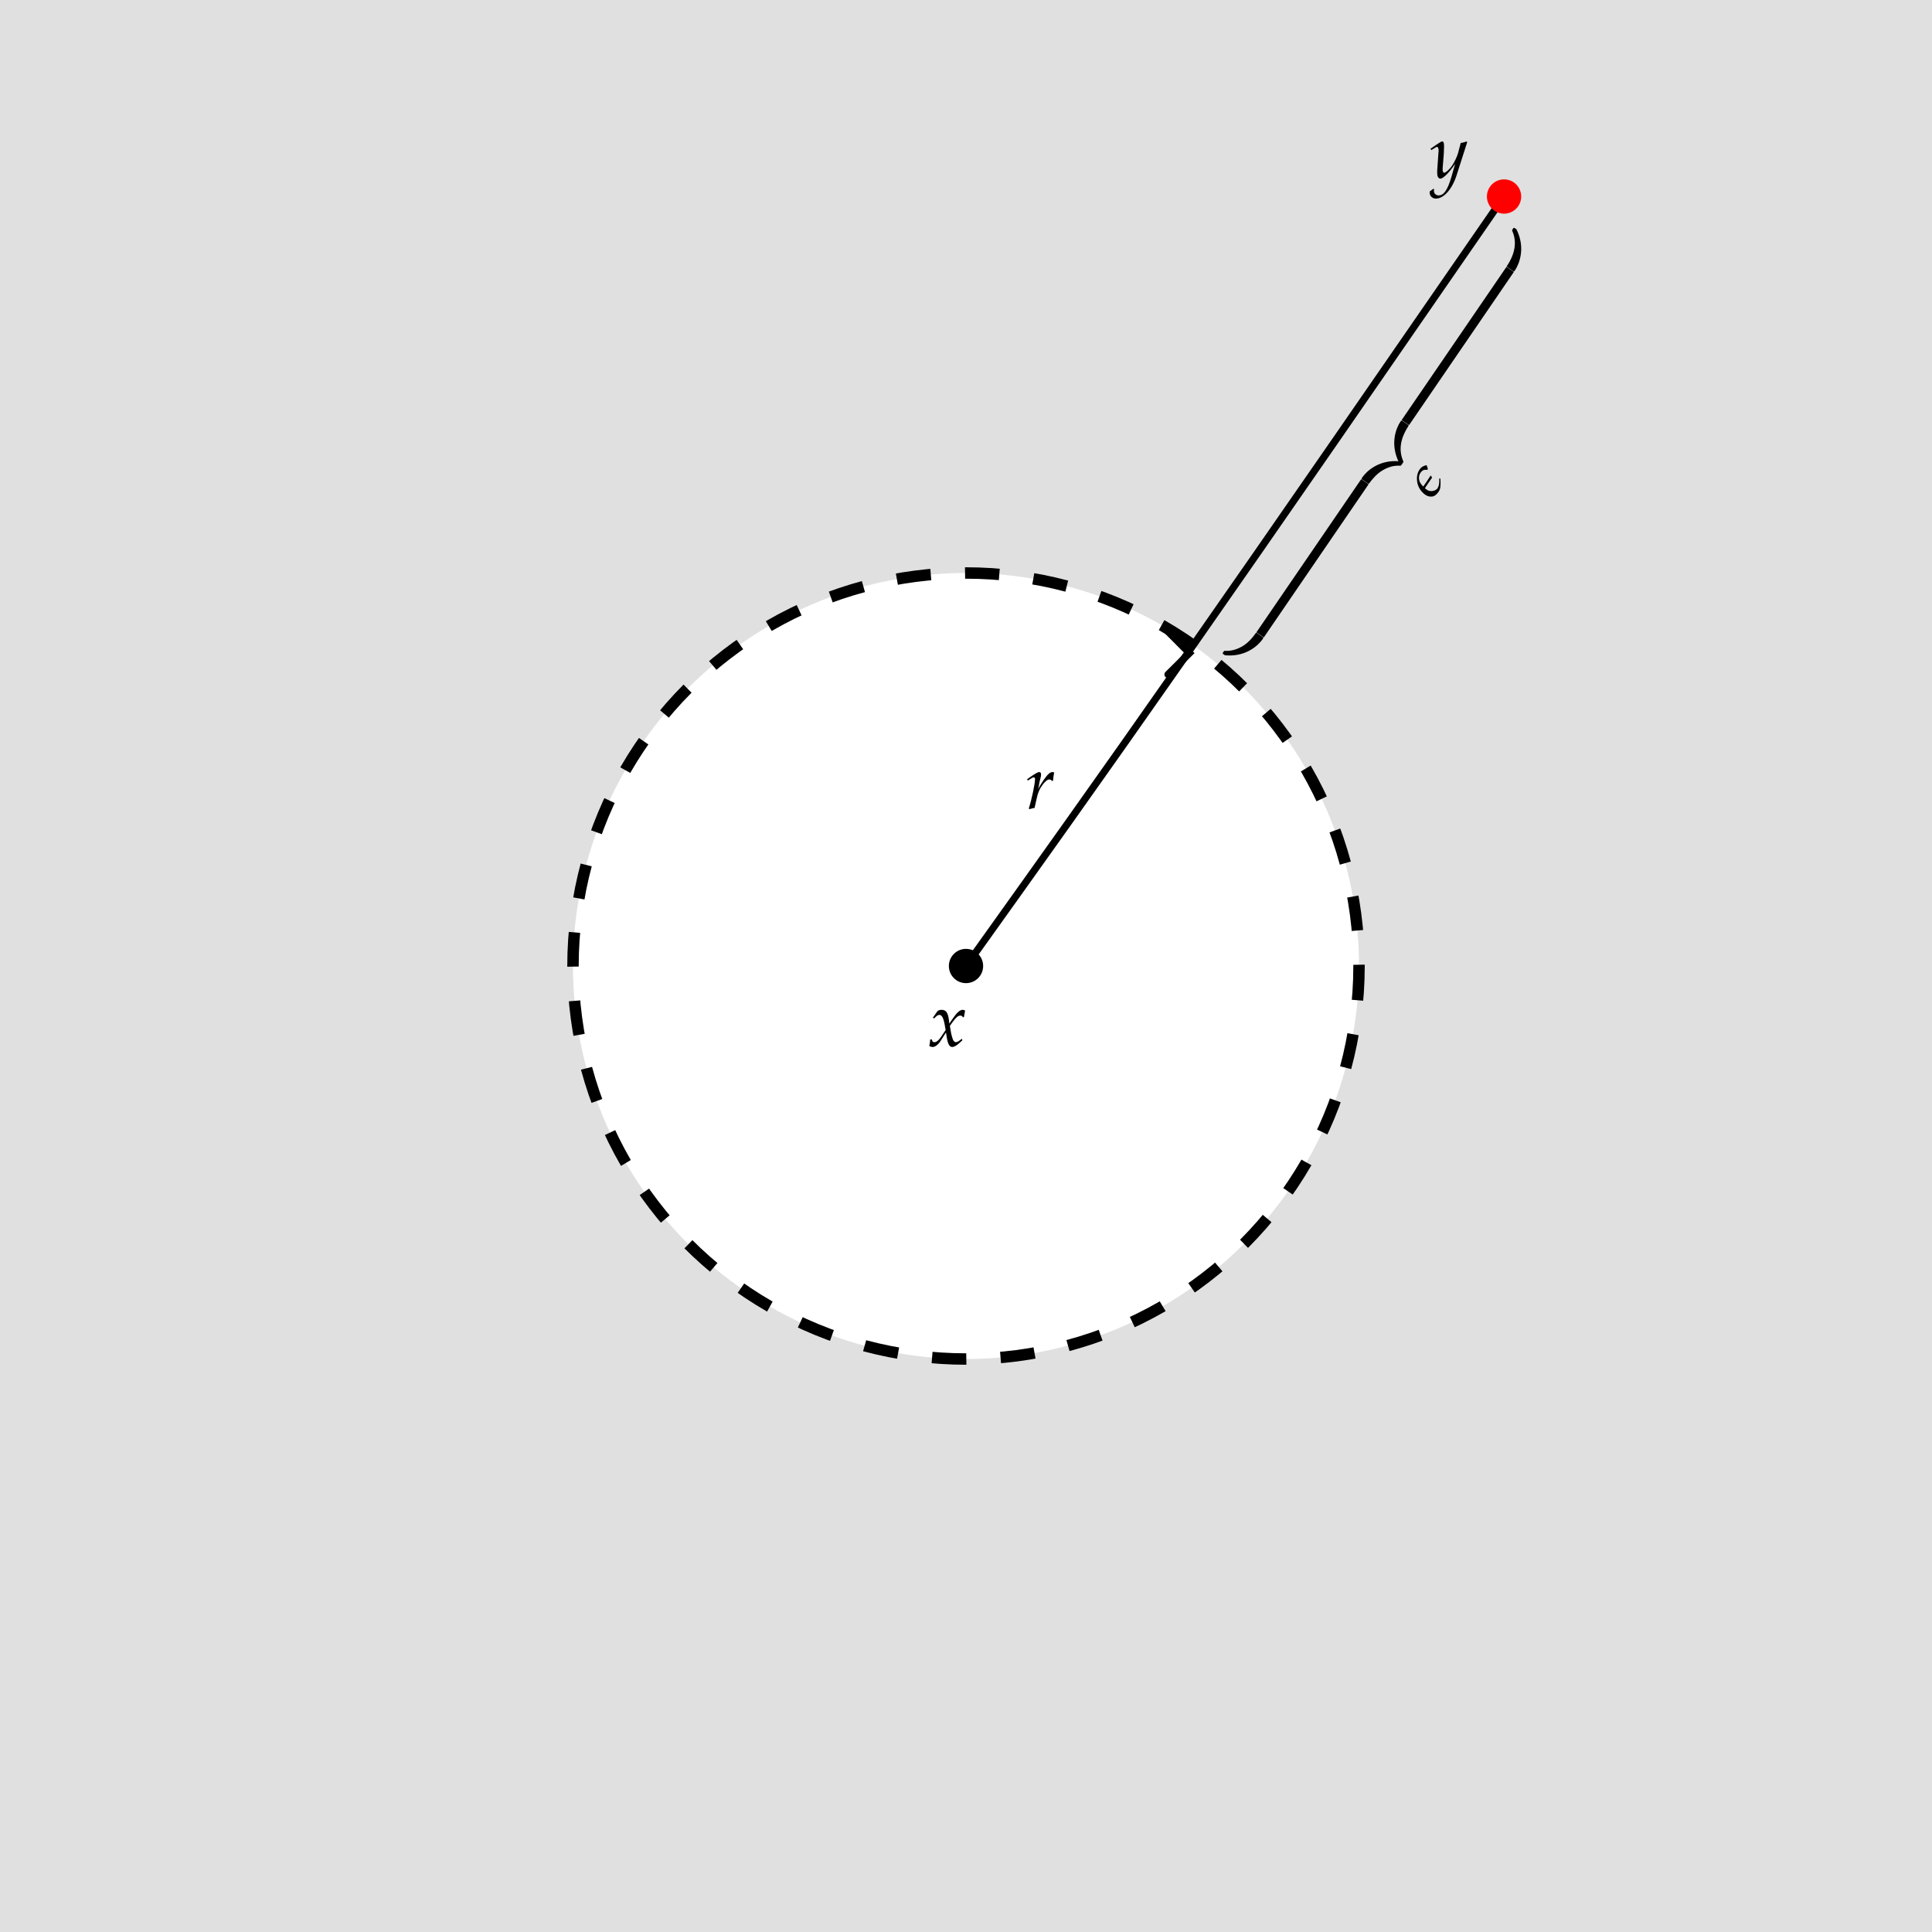 <?xml version="1.0" encoding="UTF-8" standalone="no"?>
<!-- Created with Inkscape (http://www.inkscape.org/) -->

<svg
   width="135.267mm"
   height="135.267mm"
   viewBox="0 0 135.267 135.267"
   version="1.1"
   id="svg1"
   inkscape:version="1.4 (e7c3feb1, 2024-10-09)"
   sodipodi:docname="prob-30-01-25_01.svg"
   xmlns:inkscape="http://www.inkscape.org/namespaces/inkscape"
   xmlns:sodipodi="http://sodipodi.sourceforge.net/DTD/sodipodi-0.dtd"
   xmlns="http://www.w3.org/2000/svg"
   xmlns:svg="http://www.w3.org/2000/svg"
   xmlns:ns1="http://www.iki.fi/pav/software/textext/">
  <sodipodi:namedview
     id="namedview1"
     pagecolor="#ffffff"
     bordercolor="#000000"
     borderopacity="0.25"
     inkscape:showpageshadow="2"
     inkscape:pageopacity="0.0"
     inkscape:pagecheckerboard="0"
     inkscape:deskcolor="#d1d1d1"
     inkscape:document-units="mm"
     inkscape:zoom="1"
     inkscape:cx="277.5"
     inkscape:cy="287"
     inkscape:window-width="1512"
     inkscape:window-height="916"
     inkscape:window-x="0"
     inkscape:window-y="38"
     inkscape:window-maximized="1"
     inkscape:current-layer="layer1" />
  <defs
     id="defs1">
    <marker
       style="overflow:visible"
       id="ArrowWideRounded"
       refX="0"
       refY="0"
       orient="auto-start-reverse"
       inkscape:stockid="Wide, rounded arrow"
       markerWidth="1"
       markerHeight="1"
       viewBox="0 0 1 1"
       inkscape:isstock="true"
       inkscape:collect="always"
       preserveAspectRatio="xMidYMid">
      <path
         style="fill:none;stroke:context-stroke;stroke-width:1;stroke-linecap:round"
         d="M 3,-3 0,0 3,3"
         transform="rotate(180,0.125,0)"
         sodipodi:nodetypes="ccc"
         id="path2" />
    </marker>
    <inkscape:path-effect
       effect="bspline"
       id="path-effect47"
       is_visible="true"
       lpeversion="1.3"
       weight="33.333"
       steps="2"
       helper_size="0"
       apply_no_weight="true"
       apply_with_weight="true"
       only_selected="false"
       uniform="false" />
    <inkscape:path-effect
       effect="bspline"
       id="path-effect12"
       is_visible="true"
       lpeversion="1.3"
       weight="33.333"
       steps="2"
       helper_size="0"
       apply_no_weight="true"
       apply_with_weight="true"
       only_selected="false"
       uniform="false" />
    <inkscape:path-effect
       effect="bspline"
       id="path-effect11"
       is_visible="true"
       lpeversion="1.3"
       weight="33.333"
       steps="2"
       helper_size="0"
       apply_no_weight="true"
       apply_with_weight="true"
       only_selected="false"
       uniform="false" />
  </defs>
  <g
     inkscape:label="Layer 1"
     inkscape:groupmode="layer"
     id="layer1"
     transform="translate(5.341,-27.242)">
    <path
       id="rect44"
       style="fill:#999999;fill-opacity:0.304;stroke:none;stroke-width:0.5;stroke-miterlimit:10"
       d="M -5.341,27.242 V 162.509 H 129.926 V 27.242 Z M 62.292,67.359 A 27.517,27.517 0 0 1 89.809,94.875 27.517,27.517 0 0 1 62.292,122.392 27.517,27.517 0 0 1 34.776,94.875 27.517,27.517 0 0 1 62.292,67.359 Z" />
    <circle
       style="fill:none;fill-opacity:0.521;stroke:#000000;stroke-width:0.8;stroke-miterlimit:10;stroke-dasharray:2.4, 2.4;stroke-dashoffset:0"
       id="path44"
       cx="62.293"
       cy="94.876"
       r="27.517" />
    <path
       style="fill:#000000;fill-opacity:0.521;stroke:#000000;stroke-width:0.5;stroke-miterlimit:10;stroke-dasharray:none;stroke-dashoffset:0;marker-mid:url(#ArrowWideRounded)"
       d="M 62.293,94.876 C 66.914,88.412 71.536,81.948 77.814,72.969 84.093,63.99 92.028,52.495 99.964,41.001"
       id="path47"
       inkscape:path-effect="#path-effect47"
       inkscape:original-d="M 62.292692,94.87555 C 66.914318,88.411844 71.535943,81.948138 76.157569,75.484432 84.092885,63.989802 92.0282,52.495174 99.963516,41.000545"
       sodipodi:nodetypes="ccc" />
    <circle
       id="path45"
       style="fill:#000000;stroke:none;stroke-width:0.265"
       cx="62.293"
       cy="94.876"
       r="1.2" />
    <circle
       id="path46"
       style="fill:#ff0000;stroke:none;stroke-width:0.265"
       cx="99.964"
       cy="41.001"
       r="1.2" />
    <g
       transform="matrix(0.529,0,0,0.529,59.726,97.943)"
       ns1:version="1.10.2"
       ns1:texconverter="pdflatex"
       ns1:pdfconverter="inkscape"
       ns1:text="$x$"
       ns1:preamble="/Users/sachchidanandprasad/Library/Application Support/org.inkscape.Inkscape/config/inkscape/extensions/textext/default_packages.tex"
       ns1:scale="1.5"
       ns1:alignment="middle center"
       ns1:stroke-to-path="0"
       ns1:inkscapeversion="1.4"
       ns1:jacobian_sqrt="0.529167"
       id="g48">
      <defs
         id="id-fb761424-0c88-4fc9-9d9a-026bdba9af60">
        <g
           id="id-51608a79-6a36-4b68-b5fa-a746efca4eaa">
          <g
             id="id-3c82464f-18bc-416e-949e-0740e1f6c2d3">
            <path
               d="m 0.203,-0.875 c 0,0.203 -0.016,0.328 -0.078,0.641 -0.016,0.125 -0.031,0.156 -0.031,0.219 0.141,0.078 0.312,0.125 0.422,0.125 0.328,0 0.719,-0.281 1.031,-0.75 l 0.75,-1.172 0.109,0.688 c 0.141,0.844 0.359,1.234 0.719,1.234 0.219,0 0.547,-0.172 0.859,-0.453 L 4.469,-0.781 4.391,-0.984 C 4.031,-0.672 3.781,-0.531 3.625,-0.531 c -0.156,0 -0.281,-0.094 -0.391,-0.297 -0.078,-0.188 -0.188,-0.562 -0.25,-0.844 L 2.812,-2.688 3.156,-3.172 c 0.469,-0.641 0.734,-0.875 1.047,-0.875 0.156,0 0.281,0.078 0.328,0.234 l 0.141,-0.047 0.156,-0.844 C 4.703,-4.781 4.609,-4.812 4.531,-4.812 c -0.406,0 -0.797,0.359 -1.422,1.281 l -0.375,0.547 -0.047,-0.469 c -0.125,-1 -0.391,-1.359 -0.984,-1.359 -0.25,0 -0.484,0.094 -0.562,0.219 L 0.562,-3.766 0.734,-3.672 C 1.031,-4 1.219,-4.141 1.422,-4.141 c 0.328,0 0.547,0.406 0.719,1.375 L 2.25,-2.141 1.844,-1.531 c -0.422,0.672 -0.766,1 -1.047,1 -0.156,0 -0.266,-0.047 -0.281,-0.094 L 0.406,-0.906 Z m 0,0"
               id="id-23a91bb4-e760-417a-b0bf-31b5984c8c53" />
          </g>
        </g>
      </defs>
      <g
         fill="#000000"
         fill-opacity="1"
         id="id-391eeead-a639-41c4-a06e-b3abbf69cabf"
         transform="translate(-149.1,-129.952)">
        <g
           transform="translate(149.006,134.765)"
           id="g47">
          <path
             d="m 0.203,-0.875 c 0,0.203 -0.016,0.328 -0.078,0.641 -0.016,0.125 -0.031,0.156 -0.031,0.219 0.141,0.078 0.312,0.125 0.422,0.125 0.328,0 0.719,-0.281 1.031,-0.75 l 0.75,-1.172 0.109,0.688 c 0.141,0.844 0.359,1.234 0.719,1.234 0.219,0 0.547,-0.172 0.859,-0.453 L 4.469,-0.781 4.391,-0.984 C 4.031,-0.672 3.781,-0.531 3.625,-0.531 c -0.156,0 -0.281,-0.094 -0.391,-0.297 -0.078,-0.188 -0.188,-0.562 -0.25,-0.844 L 2.812,-2.688 3.156,-3.172 c 0.469,-0.641 0.734,-0.875 1.047,-0.875 0.156,0 0.281,0.078 0.328,0.234 l 0.141,-0.047 0.156,-0.844 C 4.703,-4.781 4.609,-4.812 4.531,-4.812 c -0.406,0 -0.797,0.359 -1.422,1.281 l -0.375,0.547 -0.047,-0.469 c -0.125,-1 -0.391,-1.359 -0.984,-1.359 -0.25,0 -0.484,0.094 -0.562,0.219 L 0.562,-3.766 0.734,-3.672 C 1.031,-4 1.219,-4.141 1.422,-4.141 c 0.328,0 0.547,0.406 0.719,1.375 L 2.25,-2.141 1.844,-1.531 c -0.422,0.672 -0.766,1 -1.047,1 -0.156,0 -0.266,-0.047 -0.281,-0.094 L 0.406,-0.906 Z m 0,0"
             id="id-dd98fde2-4d05-47e0-8fd9-97e4be699e2f" />
        </g>
      </g>
    </g>
    <g
       transform="matrix(0.529,0,0,0.529,94.755,37.146)"
       ns1:version="1.10.2"
       ns1:texconverter="pdflatex"
       ns1:pdfconverter="inkscape"
       ns1:text="$y$"
       ns1:preamble="/Users/sachchidanandprasad/Library/Application Support/org.inkscape.Inkscape/config/inkscape/extensions/textext/default_packages.tex"
       ns1:scale="1.5"
       ns1:alignment="middle center"
       ns1:stroke-to-path="0"
       ns1:inkscapeversion="1.4"
       ns1:jacobian_sqrt="0.529167"
       id="g50">
      <defs
         id="id-31cb73d1-849e-4721-a17d-a7cf54ab37b4">
        <g
           id="id-6053126f-69b3-4190-bf86-ab9dc6c59207">
          <g
             id="id-686e76ad-4d45-4527-80cf-5f95bc8894b9">
            <path
               d="m -0.062,1.797 c -0.016,0.062 -0.016,0.125 -0.016,0.172 0,0.438 0.375,0.781 0.812,0.781 1.062,0 2.156,-1.234 2.75,-3.078 L 4.891,-4.719 4.781,-4.812 c -0.297,0.125 -0.531,0.172 -0.75,0.203 l -0.344,1.312 c -0.125,0.469 -0.469,1.188 -0.797,1.688 -0.344,0.5 -0.844,0.938 -1.062,0.938 -0.109,0 -0.203,-0.219 -0.188,-0.469 V -1.281 l 0.156,-1.922 c 0.016,-0.312 0.031,-0.688 0.031,-0.969 0,-0.453 -0.062,-0.641 -0.234,-0.641 -0.125,0 -0.266,0.078 -0.75,0.406 l -0.812,0.562 0.109,0.172 0.5,-0.297 L 0.672,-4 c 0.109,-0.062 0.172,-0.094 0.219,-0.094 0.141,0 0.219,0.203 0.219,0.531 0,0 0,0.062 -0.016,0.141 L 0.922,-1 v 0.406 c 0,0.422 0.172,0.703 0.422,0.703 0.375,0 1.203,-0.844 1.953,-1.969 L 2.812,-0.156 C 2.297,1.609 1.797,2.328 1.109,2.328 0.75,2.328 0.484,2.062 0.484,1.719 0.484,1.672 0.5,1.578 0.516,1.5 L 0.406,1.453 Z m 0,0"
               id="id-807f01eb-cf34-434a-9122-6e1bcf2d6aa6" />
          </g>
        </g>
      </defs>
      <g
         fill="#000000"
         fill-opacity="1"
         id="id-1f66dab2-99a1-4954-a310-d1a7b1034670"
         transform="translate(-148.759,-129.952)">
        <g
           transform="translate(148.837,134.765)"
           id="g49">
          <path
             d="m -0.062,1.797 c -0.016,0.062 -0.016,0.125 -0.016,0.172 0,0.438 0.375,0.781 0.812,0.781 1.062,0 2.156,-1.234 2.75,-3.078 L 4.891,-4.719 4.781,-4.812 c -0.297,0.125 -0.531,0.172 -0.75,0.203 l -0.344,1.312 c -0.125,0.469 -0.469,1.188 -0.797,1.688 -0.344,0.5 -0.844,0.938 -1.062,0.938 -0.109,0 -0.203,-0.219 -0.188,-0.469 V -1.281 l 0.156,-1.922 c 0.016,-0.312 0.031,-0.688 0.031,-0.969 0,-0.453 -0.062,-0.641 -0.234,-0.641 -0.125,0 -0.266,0.078 -0.75,0.406 l -0.812,0.562 0.109,0.172 0.5,-0.297 L 0.672,-4 c 0.109,-0.062 0.172,-0.094 0.219,-0.094 0.141,0 0.219,0.203 0.219,0.531 0,0 0,0.062 -0.016,0.141 L 0.922,-1 v 0.406 c 0,0.422 0.172,0.703 0.422,0.703 0.375,0 1.203,-0.844 1.953,-1.969 L 2.812,-0.156 C 2.297,1.609 1.797,2.328 1.109,2.328 0.75,2.328 0.484,2.062 0.484,1.719 0.484,1.672 0.5,1.578 0.516,1.5 L 0.406,1.453 Z m 0,0"
             id="id-4b2f52aa-5e16-4094-83d2-b2c4aa435df9" />
        </g>
      </g>
    </g>
    <g
       transform="matrix(0.529,0,0,0.529,66.581,81.296)"
       ns1:version="1.10.2"
       ns1:texconverter="pdflatex"
       ns1:pdfconverter="inkscape"
       ns1:text="$r$"
       ns1:preamble="/Users/sachchidanandprasad/Library/Application Support/org.inkscape.Inkscape/config/inkscape/extensions/textext/default_packages.tex"
       ns1:scale="1.5"
       ns1:alignment="middle center"
       ns1:stroke-to-path="0"
       ns1:inkscapeversion="1.4"
       ns1:jacobian_sqrt="0.529167"
       id="g53">
      <defs
         id="id-5ddf1353-c925-4ff5-8ec8-233bb2903da9">
        <g
           id="id-6f8fa40f-9346-447f-817a-276f62edf22a">
          <g
             id="id-f754381d-da8c-4a38-abee-ab67e0764c76">
            <path
               d="M 3.672,-3.641 C 3.703,-4.016 3.75,-4.344 3.828,-4.75 3.719,-4.797 3.672,-4.812 3.625,-4.812 c -0.312,0 -0.609,0.25 -0.969,0.75 L 2.375,-3.672 c -0.375,0.562 -0.5,0.766 -0.656,1.125 l 0.078,-0.406 C 1.828,-3.188 1.906,-3.594 1.969,-3.812 l 0.062,-0.25 c 0.047,-0.172 0.062,-0.297 0.062,-0.422 0,-0.203 -0.078,-0.328 -0.234,-0.328 -0.203,0 -0.578,0.219 -1.328,0.75 l -0.266,0.188 0.062,0.203 0.312,-0.203 C 0.922,-4.062 1.031,-4.109 1.125,-4.109 c 0.094,0 0.172,0.094 0.172,0.219 C 1.297,-3.312 0.875,-1.25 0.469,0.016 L 0.562,0.094 C 0.719,0.047 0.875,0.016 1.109,-0.047 L 1.234,-0.062 1.5,-1.25 c 0.172,-0.828 0.406,-1.359 0.844,-1.938 0.344,-0.438 0.609,-0.641 0.828,-0.641 0.141,0 0.25,0.047 0.359,0.188 z m 0,0"
               id="id-6e1d4cf9-74e8-4380-bab1-9586b29c07ca" />
          </g>
        </g>
      </defs>
      <g
         fill="#000000"
         fill-opacity="1"
         id="id-ff25bc83-69ac-4809-8c0f-c24112b1a14b"
         transform="translate(-149.003,-129.952)">
        <g
           transform="translate(148.737,134.765)"
           id="g52">
          <path
             d="M 3.672,-3.641 C 3.703,-4.016 3.75,-4.344 3.828,-4.75 3.719,-4.797 3.672,-4.812 3.625,-4.812 c -0.312,0 -0.609,0.25 -0.969,0.75 L 2.375,-3.672 c -0.375,0.562 -0.5,0.766 -0.656,1.125 l 0.078,-0.406 C 1.828,-3.188 1.906,-3.594 1.969,-3.812 l 0.062,-0.25 c 0.047,-0.172 0.062,-0.297 0.062,-0.422 0,-0.203 -0.078,-0.328 -0.234,-0.328 -0.203,0 -0.578,0.219 -1.328,0.75 l -0.266,0.188 0.062,0.203 0.312,-0.203 C 0.922,-4.062 1.031,-4.109 1.125,-4.109 c 0.094,0 0.172,0.094 0.172,0.219 C 1.297,-3.312 0.875,-1.25 0.469,0.016 L 0.562,0.094 C 0.719,0.047 0.875,0.016 1.109,-0.047 L 1.234,-0.062 1.5,-1.25 c 0.172,-0.828 0.406,-1.359 0.844,-1.938 0.344,-0.438 0.609,-0.641 0.828,-0.641 0.141,0 0.25,0.047 0.359,0.188 z m 0,0"
             id="id-4b809c3c-566a-48e5-a885-e1915203e152" />
        </g>
      </g>
    </g>
    <g
       transform="matrix(0.299,-0.437,0.437,0.299,80.239,72.994)"
       ns1:version="1.10.2"
       ns1:texconverter="pdflatex"
       ns1:pdfconverter="inkscape"
       ns1:text="$\\underbrace{\\kern 2.4cm}_{\\epsilon}$"
       ns1:preamble="/Users/sachchidanandprasad/Library/Application Support/org.inkscape.Inkscape/config/inkscape/extensions/textext/default_packages.tex"
       ns1:scale="1.4999999980930703"
       ns1:alignment="middle center"
       ns1:stroke-to-path="0"
       ns1:inkscapeversion="1.4"
       ns1:jacobian_sqrt="0.5291672907739102"
       id="g76">
      <defs
         id="id-3ba23733-6a35-4593-8162-bc8bf6ad8fa5">
        <g
           id="id-588a0288-ee30-43ad-baeb-c3f3b93685bf">
          <g
             id="id-9dfb1e62-c753-415e-accb-e8b84929d4a8">
            <path
               d="m 4.578,-0.922 c 0,-0.219 0,-0.281 -0.125,-0.281 -0.609,0 -1.609,-0.078 -2.5,-0.516 C 0.875,-2.266 0.469,-2.891 0.219,-3.281 0.188,-3.328 0.125,-3.328 0,-3.328 c -0.234,0 -0.234,0.016 -0.234,0.25 V -2.906 C 1.109,-0.469 3.359,0 4.375,0 4.578,0 4.578,-0.016 4.578,-0.281 Z m 0,0"
               id="id-eaefc804-bd83-4571-9810-d04b179ffc21" />
          </g>
          <g
             id="id-24ceb2dc-6bb4-4a64-90cd-8c9bff63facd">
            <path
               d="M 4.719,1.719 C 3.375,-0.734 1.125,-1.203 0.109,-1.203 c -0.203,0 -0.203,0.016 -0.203,0.281 v 0.641 c 0,0.234 0,0.281 0.141,0.281 0.594,0.016 1.594,0.094 2.484,0.531 1.078,0.531 1.484,1.156 1.734,1.547 0.031,0.062 0.094,0.062 0.219,0.062 C 4.719,2.141 4.719,2.125 4.719,1.875 Z m 0,0"
               id="id-c6750789-8afc-4f71-a2f3-c66a04e0a2ae" />
          </g>
          <g
             id="id-1970dd5e-4c93-425a-92dd-0c33f723aa86">
            <path
               d="m 4.578,-0.922 c 0,-0.266 0,-0.281 -0.203,-0.281 -1.016,0 -3.266,0.484 -4.609,2.922 V 1.875 c 0,0.25 0,0.266 0.234,0.266 0.188,0 0.203,-0.016 0.25,-0.094 C 1.062,0.75 2.438,0.047 4.469,0 4.578,0 4.578,-0.062 4.578,-0.281 Z m 0,0"
               id="id-21fbc8a7-71f6-41be-adaf-6869d403c460" />
          </g>
          <g
             id="id-e07bad34-9b58-407a-82d8-ade3b8341077">
            <path
               d="m 4.719,-3.078 c 0,-0.234 0,-0.25 -0.234,-0.25 -0.188,0 -0.203,0.016 -0.25,0.078 -0.812,1.312 -2.188,2.016 -4.219,2.047 -0.109,0 -0.109,0.078 -0.109,0.281 v 0.641 c 0,0.266 0,0.281 0.203,0.281 C 1.125,0 3.375,-0.484 4.719,-2.906 Z m 0,0"
               id="id-bdb40d61-4702-4f75-8891-ae5bc00b9101" />
          </g>
          <g
             id="id-5b40b760-91a7-418b-9a75-f2efddb10689">
            <path
               d="m 2.938,-0.844 -0.172,0.125 C 2.359,-0.422 2,-0.297 1.719,-0.297 c -0.344,0 -0.812,-0.359 -0.922,-0.844 -0.016,-0.078 -0.016,-0.156 -0.016,-0.25 0,-0.094 0,-0.188 0.016,-0.281 C 1,-1.688 1.359,-1.688 1.406,-1.688 c 0.359,0 0.828,0 1.062,0 L 2.516,-1.734 2.625,-2 c -0.562,0.016 -0.656,0.016 -0.938,0.016 -0.062,0 -0.547,0 -0.828,0 0.062,-0.375 0.203,-0.781 0.531,-1.047 0.219,-0.188 0.484,-0.281 0.75,-0.281 0.25,0 0.5,0.047 0.641,0.234 0.062,0.047 0.141,0.172 0.203,0.297 L 3.125,-2.797 3.438,-3.203 C 3.203,-3.484 2.844,-3.656 2.453,-3.656 c -0.5,0 -0.984,0.188 -1.406,0.547 C 0.562,-2.719 0.25,-2.156 0.156,-1.578 0.125,-1.438 0.109,-1.297 0.109,-1.172 c 0,0.328 0.094,0.641 0.297,0.875 0.234,0.297 0.641,0.375 1.047,0.375 0.438,0 0.828,-0.219 1.547,-0.781 z m 0,0"
               id="id-96f23d68-170d-46a5-be51-59c533dcd261" />
          </g>
        </g>
      </defs>
      <g
         fill="#000000"
         fill-opacity="1"
         id="id-2e794591-a653-4544-8801-b98dd2988e2a"
         transform="translate(-148.603,-135.621)">
        <g
           transform="translate(148.837,138.949)"
           id="g71">
          <path
             d="m 4.578,-0.922 c 0,-0.219 0,-0.281 -0.125,-0.281 -0.609,0 -1.609,-0.078 -2.5,-0.516 C 0.875,-2.266 0.469,-2.891 0.219,-3.281 0.188,-3.328 0.125,-3.328 0,-3.328 c -0.234,0 -0.234,0.016 -0.234,0.25 V -2.906 C 1.109,-0.469 3.359,0 4.375,0 4.578,0 4.578,-0.016 4.578,-0.281 Z m 0,0"
             id="id-87a60a70-dcf9-4d93-b30f-fe0f3b639db8" />
        </g>
      </g>
      <path
         fill-rule="nonzero"
         fill="#000000"
         fill-opacity="1"
         d="M 4.843,3.328 H 29.393 v -1.188 H 4.843 Z m 0,0"
         id="id-85b6715c-7f8d-41da-b175-d5b26250a739" />
      <g
         fill="#000000"
         fill-opacity="1"
         id="id-2de4c617-4a00-4da9-95cd-5be2b8fc23f1"
         transform="translate(-148.603,-135.621)">
        <g
           transform="translate(178.12,138.949)"
           id="g72">
          <path
             d="M 4.719,1.719 C 3.375,-0.734 1.125,-1.203 0.109,-1.203 c -0.203,0 -0.203,0.016 -0.203,0.281 v 0.641 c 0,0.234 0,0.281 0.141,0.281 0.594,0.016 1.594,0.094 2.484,0.531 1.078,0.531 1.484,1.156 1.734,1.547 0.031,0.062 0.094,0.062 0.219,0.062 C 4.719,2.141 4.719,2.125 4.719,1.875 Z m 0,0"
             id="id-fe286ef8-6b9c-416e-ac94-bb346daee814" />
        </g>
      </g>
      <g
         fill="#000000"
         fill-opacity="1"
         id="id-87afab49-20de-4632-8f31-9a73ce655026"
         transform="translate(-148.603,-135.621)">
        <g
           transform="translate(182.852,138.949)"
           id="g73">
          <path
             d="m 4.578,-0.922 c 0,-0.266 0,-0.281 -0.203,-0.281 -1.016,0 -3.266,0.484 -4.609,2.922 V 1.875 c 0,0.25 0,0.266 0.234,0.266 0.188,0 0.203,-0.016 0.25,-0.094 C 1.062,0.75 2.438,0.047 4.469,0 4.578,0 4.578,-0.062 4.578,-0.281 Z m 0,0"
             id="id-c548e9d8-0e7a-4b26-aaa4-e2fdff951f55" />
        </g>
      </g>
      <path
         fill-rule="nonzero"
         fill="#000000"
         fill-opacity="1"
         d="m 38.858,3.328 h 24.551 v -1.188 h -24.551 z m 0,0"
         id="id-21f75865-3b03-4955-86ef-e36e378dc0b6" />
      <g
         fill="#000000"
         fill-opacity="1"
         id="id-59dc5cad-1293-4b25-8f6c-522b47472367"
         transform="translate(-148.603,-135.621)">
        <g
           transform="translate(212.136,138.949)"
           id="g74">
          <path
             d="m 4.719,-3.078 c 0,-0.234 0,-0.25 -0.234,-0.25 -0.188,0 -0.203,0.016 -0.25,0.078 -0.812,1.312 -2.188,2.016 -4.219,2.047 -0.109,0 -0.109,0.078 -0.109,0.281 v 0.641 c 0,0.266 0,0.281 0.203,0.281 C 1.125,0 3.375,-0.484 4.719,-2.906 Z m 0,0"
             id="id-a5ba1d09-2816-45ed-bd49-b70a33c01fcc" />
        </g>
      </g>
      <g
         fill="#000000"
         fill-opacity="1"
         id="id-ee4bbfc5-6cc5-4b71-81cb-21bb9ae57c84"
         transform="translate(-148.603,-135.621)">
        <g
           transform="translate(180.964,147.068)"
           id="g75">
          <path
             d="m 2.938,-0.844 -0.172,0.125 C 2.359,-0.422 2,-0.297 1.719,-0.297 c -0.344,0 -0.812,-0.359 -0.922,-0.844 -0.016,-0.078 -0.016,-0.156 -0.016,-0.25 0,-0.094 0,-0.188 0.016,-0.281 C 1,-1.688 1.359,-1.688 1.406,-1.688 c 0.359,0 0.828,0 1.062,0 L 2.516,-1.734 2.625,-2 c -0.562,0.016 -0.656,0.016 -0.938,0.016 -0.062,0 -0.547,0 -0.828,0 0.062,-0.375 0.203,-0.781 0.531,-1.047 0.219,-0.188 0.484,-0.281 0.75,-0.281 0.25,0 0.5,0.047 0.641,0.234 0.062,0.047 0.141,0.172 0.203,0.297 L 3.125,-2.797 3.438,-3.203 C 3.203,-3.484 2.844,-3.656 2.453,-3.656 c -0.5,0 -0.984,0.188 -1.406,0.547 C 0.562,-2.719 0.25,-2.156 0.156,-1.578 0.125,-1.438 0.109,-1.297 0.109,-1.172 c 0,0.328 0.094,0.641 0.297,0.875 0.234,0.297 0.641,0.375 1.047,0.375 0.438,0 0.828,-0.219 1.547,-0.781 z m 0,0"
             id="id-826f3d69-4472-4bcf-b409-3e4e19d59361" />
        </g>
      </g>
    </g>
  </g>
</svg>
